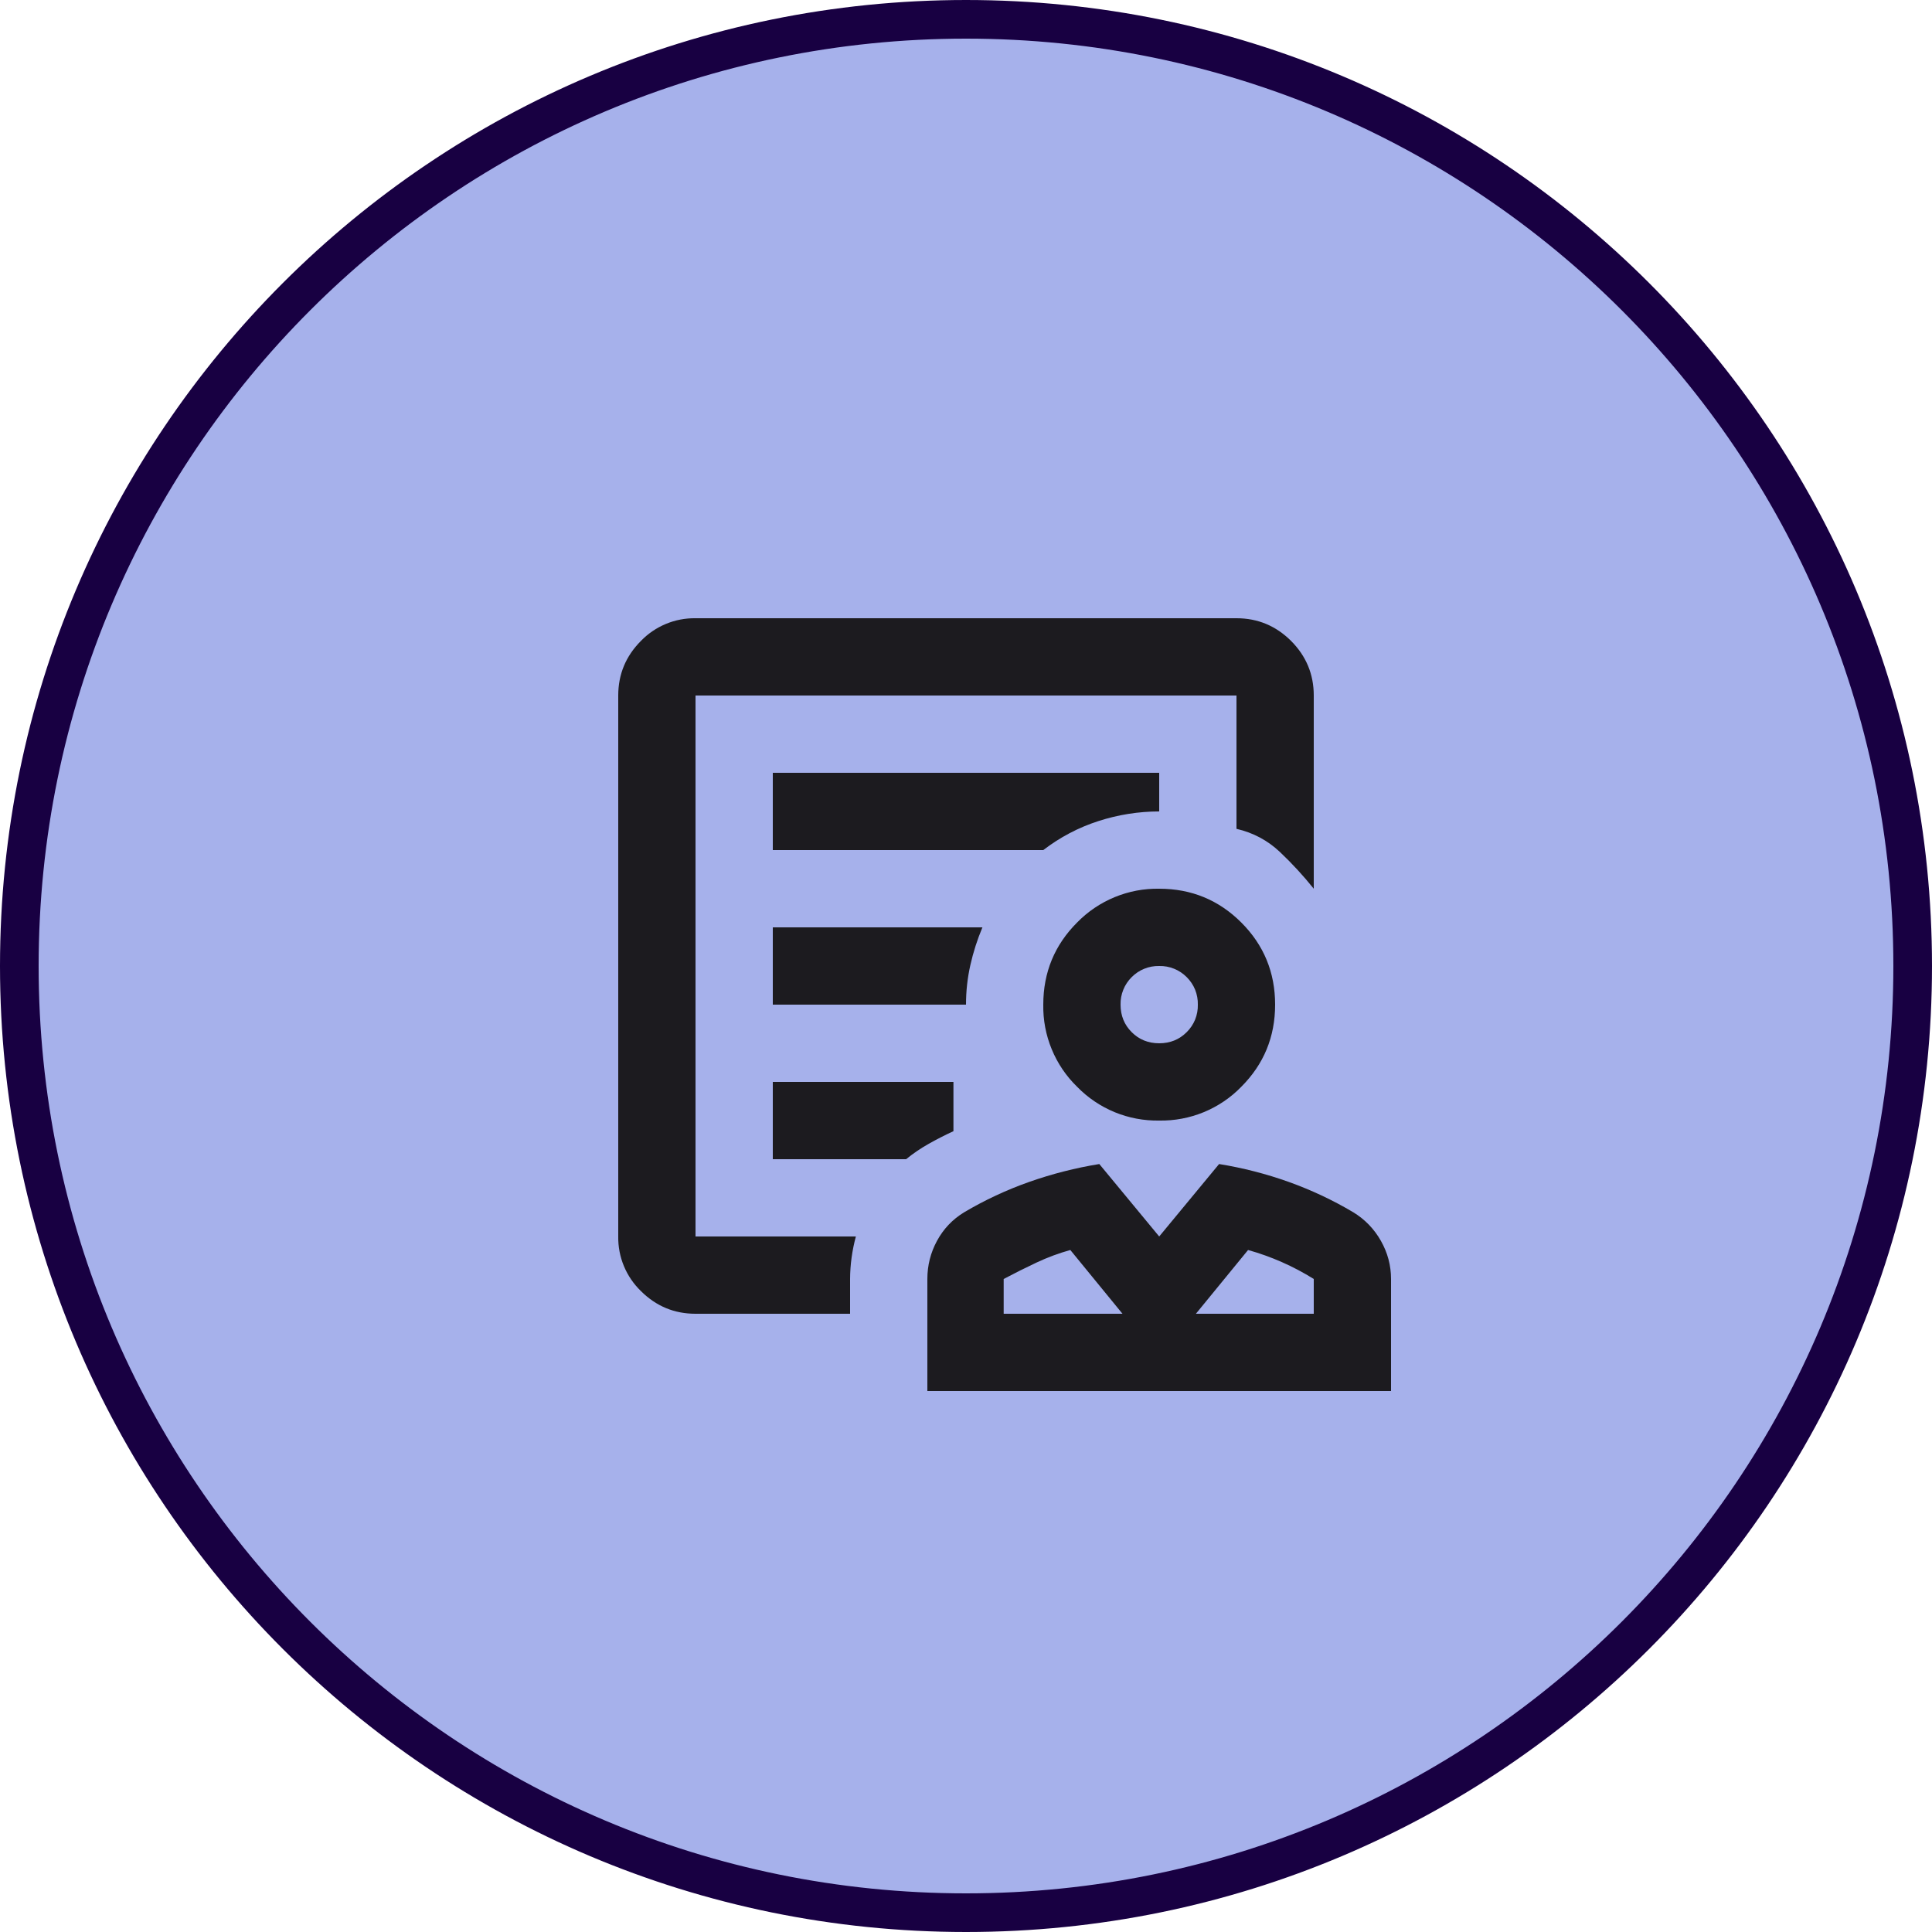 <svg width="50" height="50" viewBox="0 0 50 50" fill="none" xmlns="http://www.w3.org/2000/svg">
<g clip-path="url(#clip0_941_81462)">
<path d="M49.5 25C49.5 11.469 38.531 0.5 25 0.5C11.469 0.5 0.5 11.469 0.5 25C0.5 38.531 11.469 49.5 25 49.5C38.531 49.5 49.5 38.531 49.5 25Z" fill="#A6B1EB"/>
<path d="M49.5 25C49.5 11.469 38.531 0.5 25 0.5C11.469 0.5 0.5 11.469 0.5 25C0.5 38.531 11.469 49.5 25 49.5C38.531 49.5 49.5 38.531 49.5 25Z" stroke="#180042"/>
<mask id="mask0_941_81462" style="mask-type:alpha" maskUnits="userSpaceOnUse" x="13" y="13" width="24" height="24">
<path d="M13 13H37V37H13V13Z" fill="#D9D9D9"/>
</mask>
<g mask="url(#mask0_941_81462)">
<path d="M30 29C29.605 29.007 29.213 28.933 28.847 28.783C28.482 28.632 28.151 28.409 27.875 28.125C27.592 27.85 27.368 27.519 27.218 27.153C27.067 26.788 26.993 26.395 27 26C27 25.167 27.292 24.458 27.875 23.875C28.151 23.592 28.482 23.368 28.847 23.218C29.213 23.067 29.605 22.993 30 23C30.833 23 31.542 23.292 32.125 23.875C32.708 24.458 33 25.167 33 26C33 26.833 32.708 27.542 32.125 28.125C31.85 28.409 31.519 28.632 31.153 28.783C30.788 28.933 30.395 29.007 30 29ZM30 27C30.283 27 30.52 26.904 30.712 26.712C30.806 26.619 30.88 26.508 30.93 26.386C30.979 26.264 31.003 26.132 31 26C31.003 25.868 30.979 25.737 30.93 25.614C30.88 25.492 30.806 25.381 30.712 25.288C30.619 25.194 30.508 25.12 30.386 25.071C30.264 25.021 30.132 24.997 30 25C29.868 24.997 29.737 25.021 29.614 25.071C29.492 25.12 29.381 25.194 29.288 25.288C29.194 25.381 29.12 25.492 29.071 25.614C29.021 25.737 28.997 25.868 29 26C29 26.283 29.096 26.52 29.288 26.712C29.479 26.904 29.717 27 30 27ZM24 36V33.1C24 32.75 24.083 32.42 24.25 32.112C24.417 31.804 24.65 31.558 24.95 31.375C25.485 31.058 26.051 30.794 26.638 30.587C27.227 30.38 27.834 30.225 28.45 30.125L30 32L31.55 30.125C32.167 30.225 32.767 30.379 33.35 30.587C33.933 30.796 34.492 31.058 35.025 31.375C35.325 31.558 35.563 31.805 35.737 32.112C35.912 32.421 36 32.75 36 33.1V36H24ZM25.975 34H29.05L27.7 32.35C27.4 32.433 27.108 32.542 26.825 32.675C26.542 32.808 26.258 32.95 25.975 33.1V34ZM30.95 34H34V33.1C33.472 32.77 32.9 32.518 32.3 32.35L30.95 34ZM18 34C17.45 34 16.98 33.804 16.587 33.413C16.398 33.23 16.248 33.011 16.147 32.767C16.046 32.525 15.996 32.263 16 32V18C16 17.45 16.196 16.98 16.587 16.587C16.77 16.398 16.99 16.248 17.233 16.147C17.476 16.046 17.737 15.996 18 16H32C32.55 16 33.02 16.196 33.413 16.587C33.804 16.979 34 17.45 34 18V23C33.731 22.664 33.438 22.346 33.125 22.05C32.808 21.75 32.433 21.55 32 21.45V18H18V32H22.15C22.053 32.359 22.002 32.729 22 33.1V34H18ZM20 22H27C27.428 21.67 27.91 21.416 28.425 21.25C28.934 21.085 29.465 21 30 21V20H20V22ZM20 26H25C25 25.65 25.038 25.308 25.113 24.975C25.188 24.642 25.292 24.317 25.425 24H20V26ZM20 30H23.45C23.633 29.85 23.83 29.717 24.038 29.6C24.246 29.483 24.458 29.375 24.675 29.275V28H20V30ZM18 32V18V21.425V21V32Z" fill="#1C1B1F"/>
</g>
</g>
<defs>
<clipPath id="clip0_941_81462">
<rect width="50" height="50" fill="white"/>
</clipPath>
</defs>
</svg>
